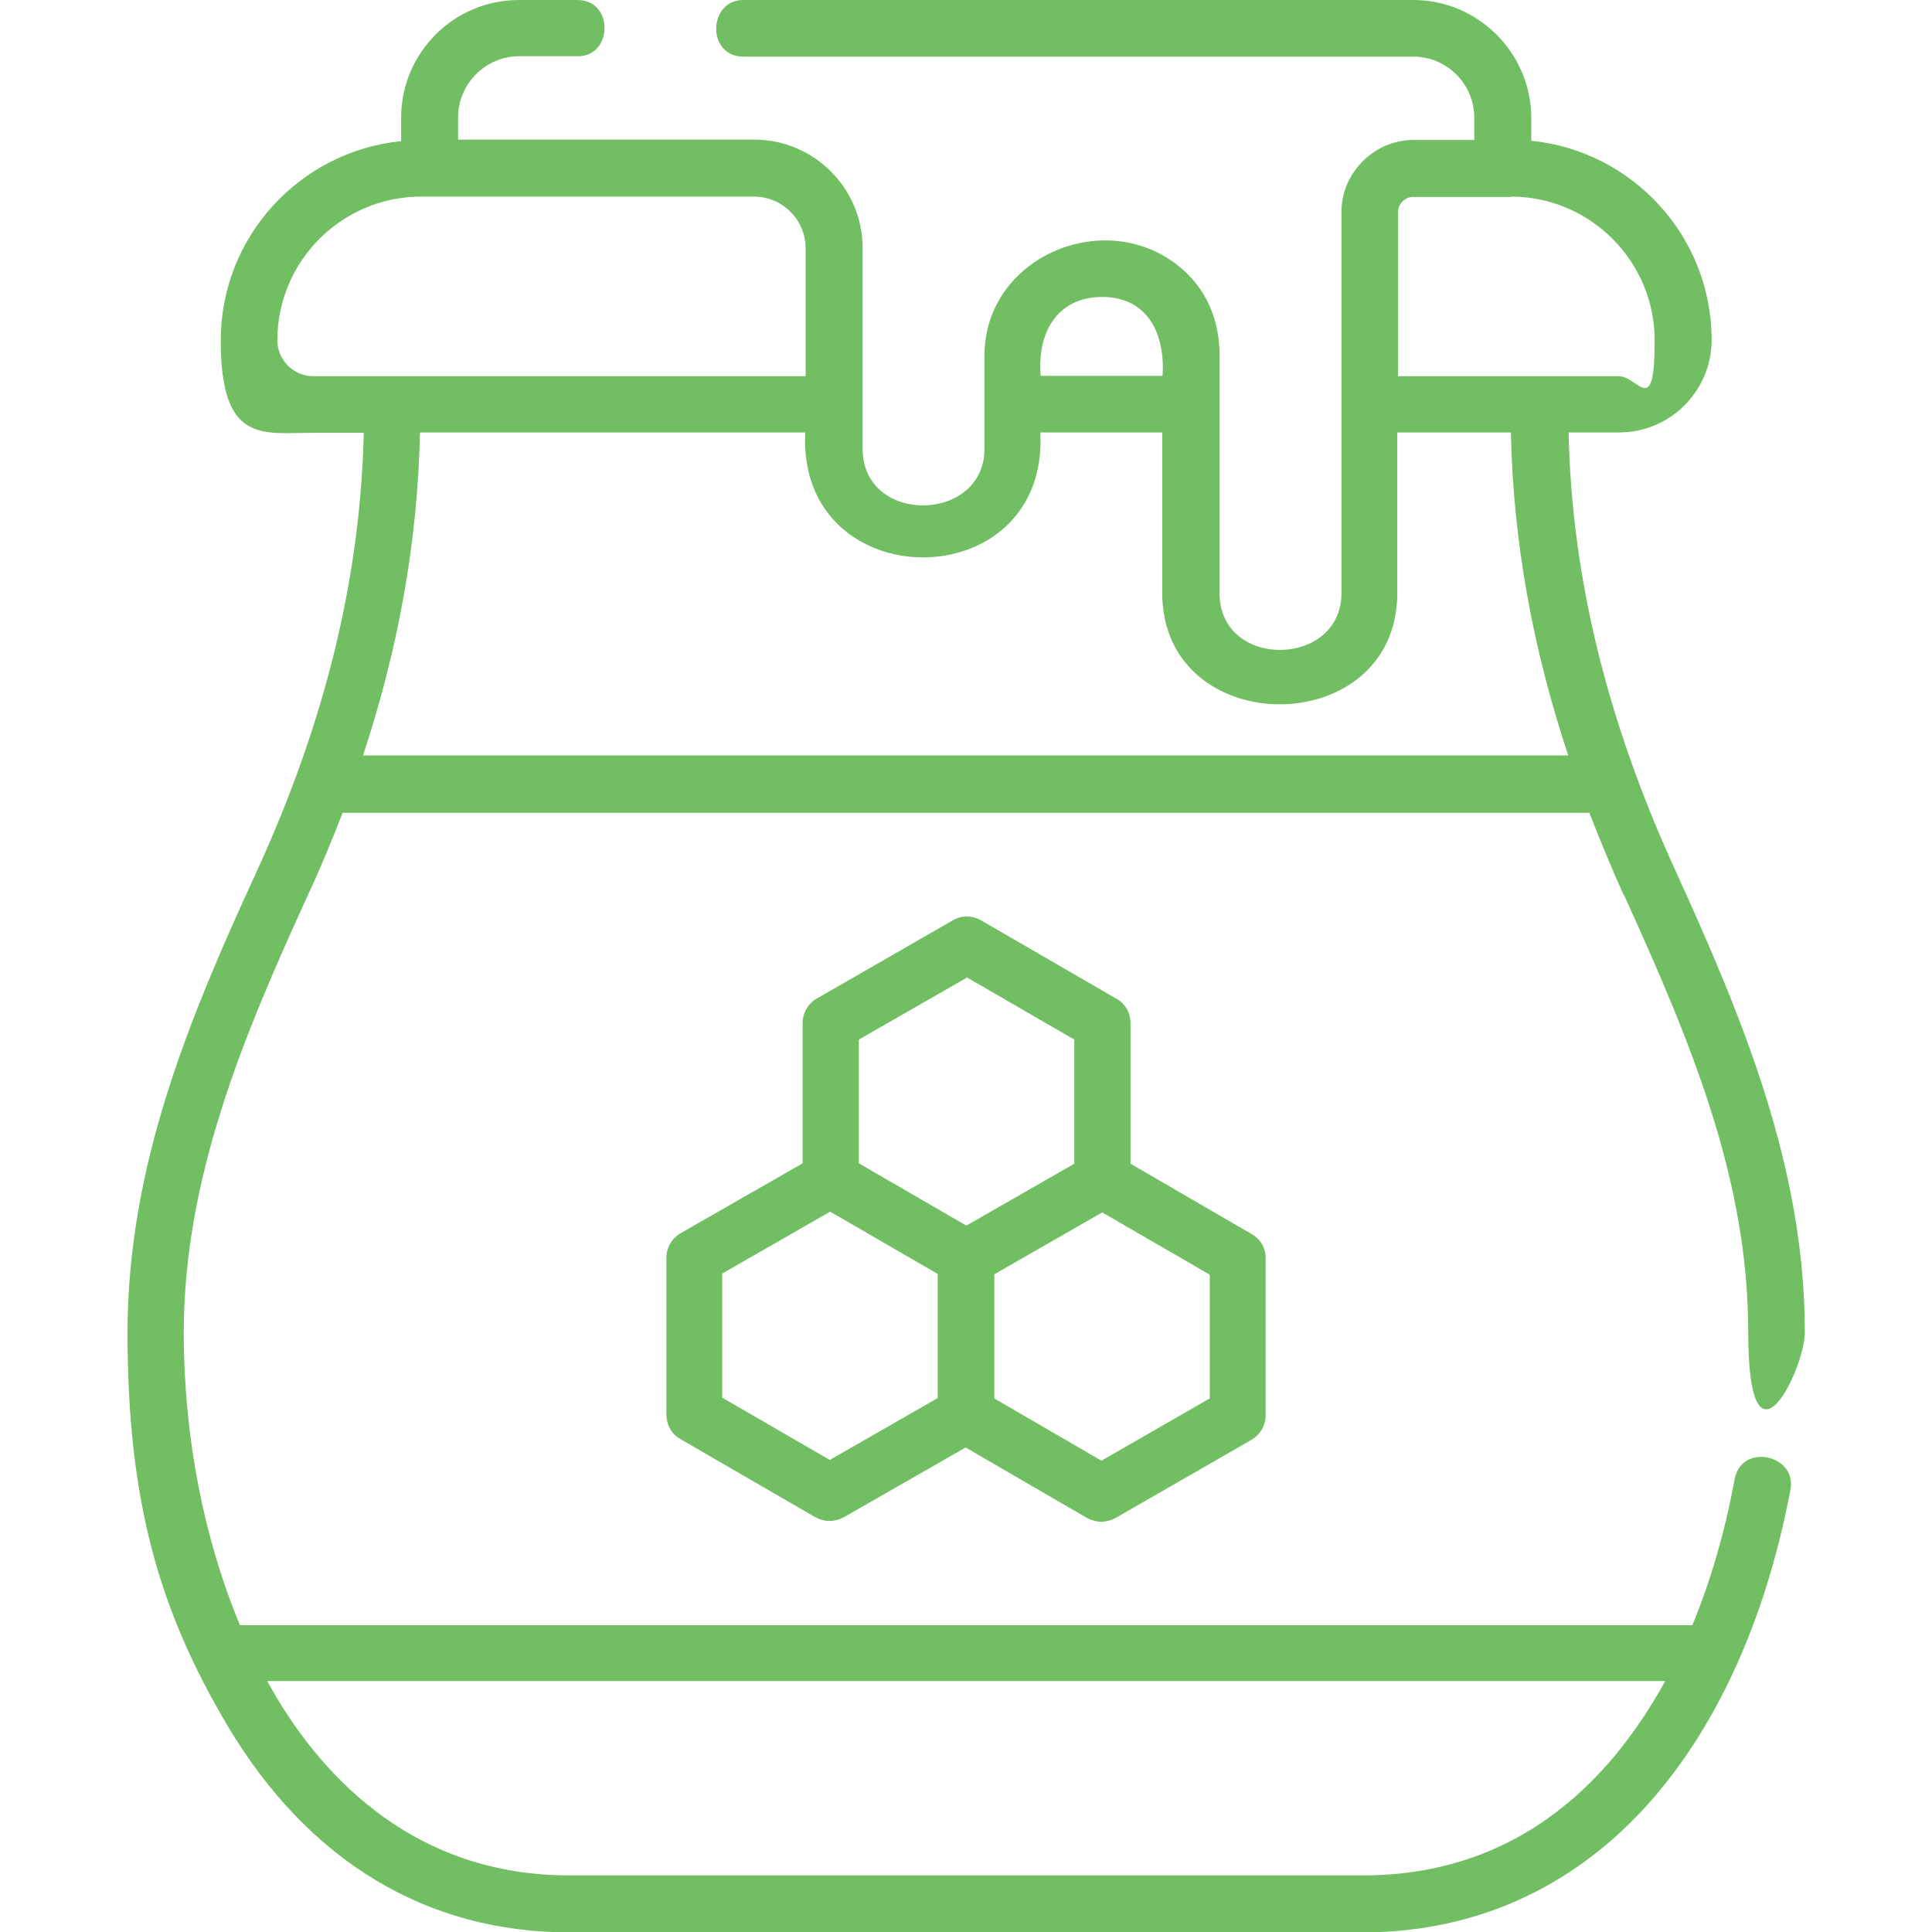 <svg xmlns="http://www.w3.org/2000/svg" viewBox="0 0 512 512"><defs><style>      .cls-1 {        fill: #71be63;      }    </style></defs><g><g id="Layer_1"><g><path class="cls-1" d="M430.3,237c18,39.6,33,75.6,33,116.1s15,9.8,15,0c0-43.5-16.2-82.7-34.3-122.4-18.2-39.8-27.5-77.9-28.3-116.1h13.4c13.5,0,24.5-11,24.5-24.5,0-27.5-21-50.1-47.8-52.8v-6.2C405.7,14,391.7,0,374.5,0h-177.5c-9.4,0-9.8,15,0,15h177.5c8.9,0,16.2,7.2,16.2,16.2v5.9h-16.2c-10.3,0-19,8.7-19,19v101.1c0,19.8-32.3,20.3-32.3,0v-63c0-11.8-5.4-19-9.9-22.9-19.7-17.1-52.4-3.5-52.4,22.9v24.7c0,19.8-32.3,20.3-32.3,0v-53.2c0-15.8-12.9-28.7-28.7-28.7h-78.5v-5.9c0-8.9,7.3-16.2,16.2-16.2h15.5C162.4,15,162.8,0,153,0h-15.5C120.3,0,106.3,14,106.3,31.2v6.2c-26.8,2.7-47.8,25.3-47.8,52.8s11,24.5,24.5,24.5h13.4c-.9,38.5-10.2,76.5-28.3,116.1-18.1,39.3-34.3,78.3-34.3,122.4s8.1,73.2,26.6,104.3c21.3,35.7,52.6,54.6,90.5,54.6h210.3c31,0,58.1-12.9,78.4-37.3,21.3-25.6,30.7-57.7,34.9-80.1,1.7-9.2-13-12.4-14.8-2.7-2.8,15.2-6.8,28-11.2,38.7H63.6c-9.6-23-14.9-50.1-14.9-77.4,0-41,15.6-78.3,32.9-116.1,3.4-7.3,6.4-14.6,9.2-21.8h330.4c2.8,7.2,5.8,14.5,9.1,21.8h0ZM441.3,445.5c-4.5,8.2-9.1,14.6-13.2,19.6-17.6,21.2-40.1,31.9-66.9,31.9h-210.3c-40.9,0-64.8-25.7-77.7-47.3-.8-1.4-1.6-2.8-2.4-4.2h370.5ZM400.4,52.1c21,0,38.1,17.1,38.1,38.1s-4.3,9.5-9.5,9.5h-58.5v-43.5c0-2.2,1.8-4,4-4h25.9ZM292.1,78.7c12.4,0,16.7,10.3,16,20.9h-32.3c-1-10.9,4-20.9,16.3-20.9ZM73.5,90.2c0-21,17.1-38.1,38.1-38.1h88.2c7.5,0,13.7,6.1,13.7,13.7v33.9H83c-5.2,0-9.5-4.3-9.5-9.5ZM96.2,200.2c9.5-28.7,14.5-57,15.1-85.6h102.1c-2.2,44.1,64.6,44.2,62.3,0h32.3v42.5c0,39.4,62.3,39.4,62.3,0v-42.5h30.1c.6,28.4,5.6,56.7,15.2,85.6H96.2Z"></path><path class="cls-1" d="M295.9,264.7l-35.9-20.8c-2.3-1.3-5.2-1.4-7.5,0l-36,20.7c-2.3,1.3-3.8,3.8-3.8,6.5v37.2c0,0-32.3,18.5-32.3,18.5-2.3,1.3-3.8,3.8-3.8,6.5v41.5c0,2.7,1.3,5.2,3.6,6.5l35.9,20.8c2.5,1.3,5,1.3,7.5,0l32.3-18.5,32.2,18.7c2.5,1.3,5,1.3,7.5,0l36-20.7c2.3-1.3,3.8-3.8,3.8-6.5v-41.5c.1-2.7-1.3-5.2-3.6-6.5l-32.2-18.7v-37.2c0-2.7-1.3-5.2-3.7-6.5h0ZM256.2,259l28.5,16.5v32.9c0,0-28.6,16.4-28.6,16.4l-28.5-16.5v-32.8c0,0,28.6-16.4,28.6-16.4ZM219.9,386.9l-28.5-16.5v-32.9c0,0,28.6-16.4,28.6-16.4l28.5,16.5v32.9c0,0-28.6,16.4-28.6,16.4ZM320.4,370.7l-28.5,16.4-28.4-16.5v-32.9c0,0,28.6-16.4,28.6-16.4l28.5,16.5v32.9Z"></path></g></g></g></svg>